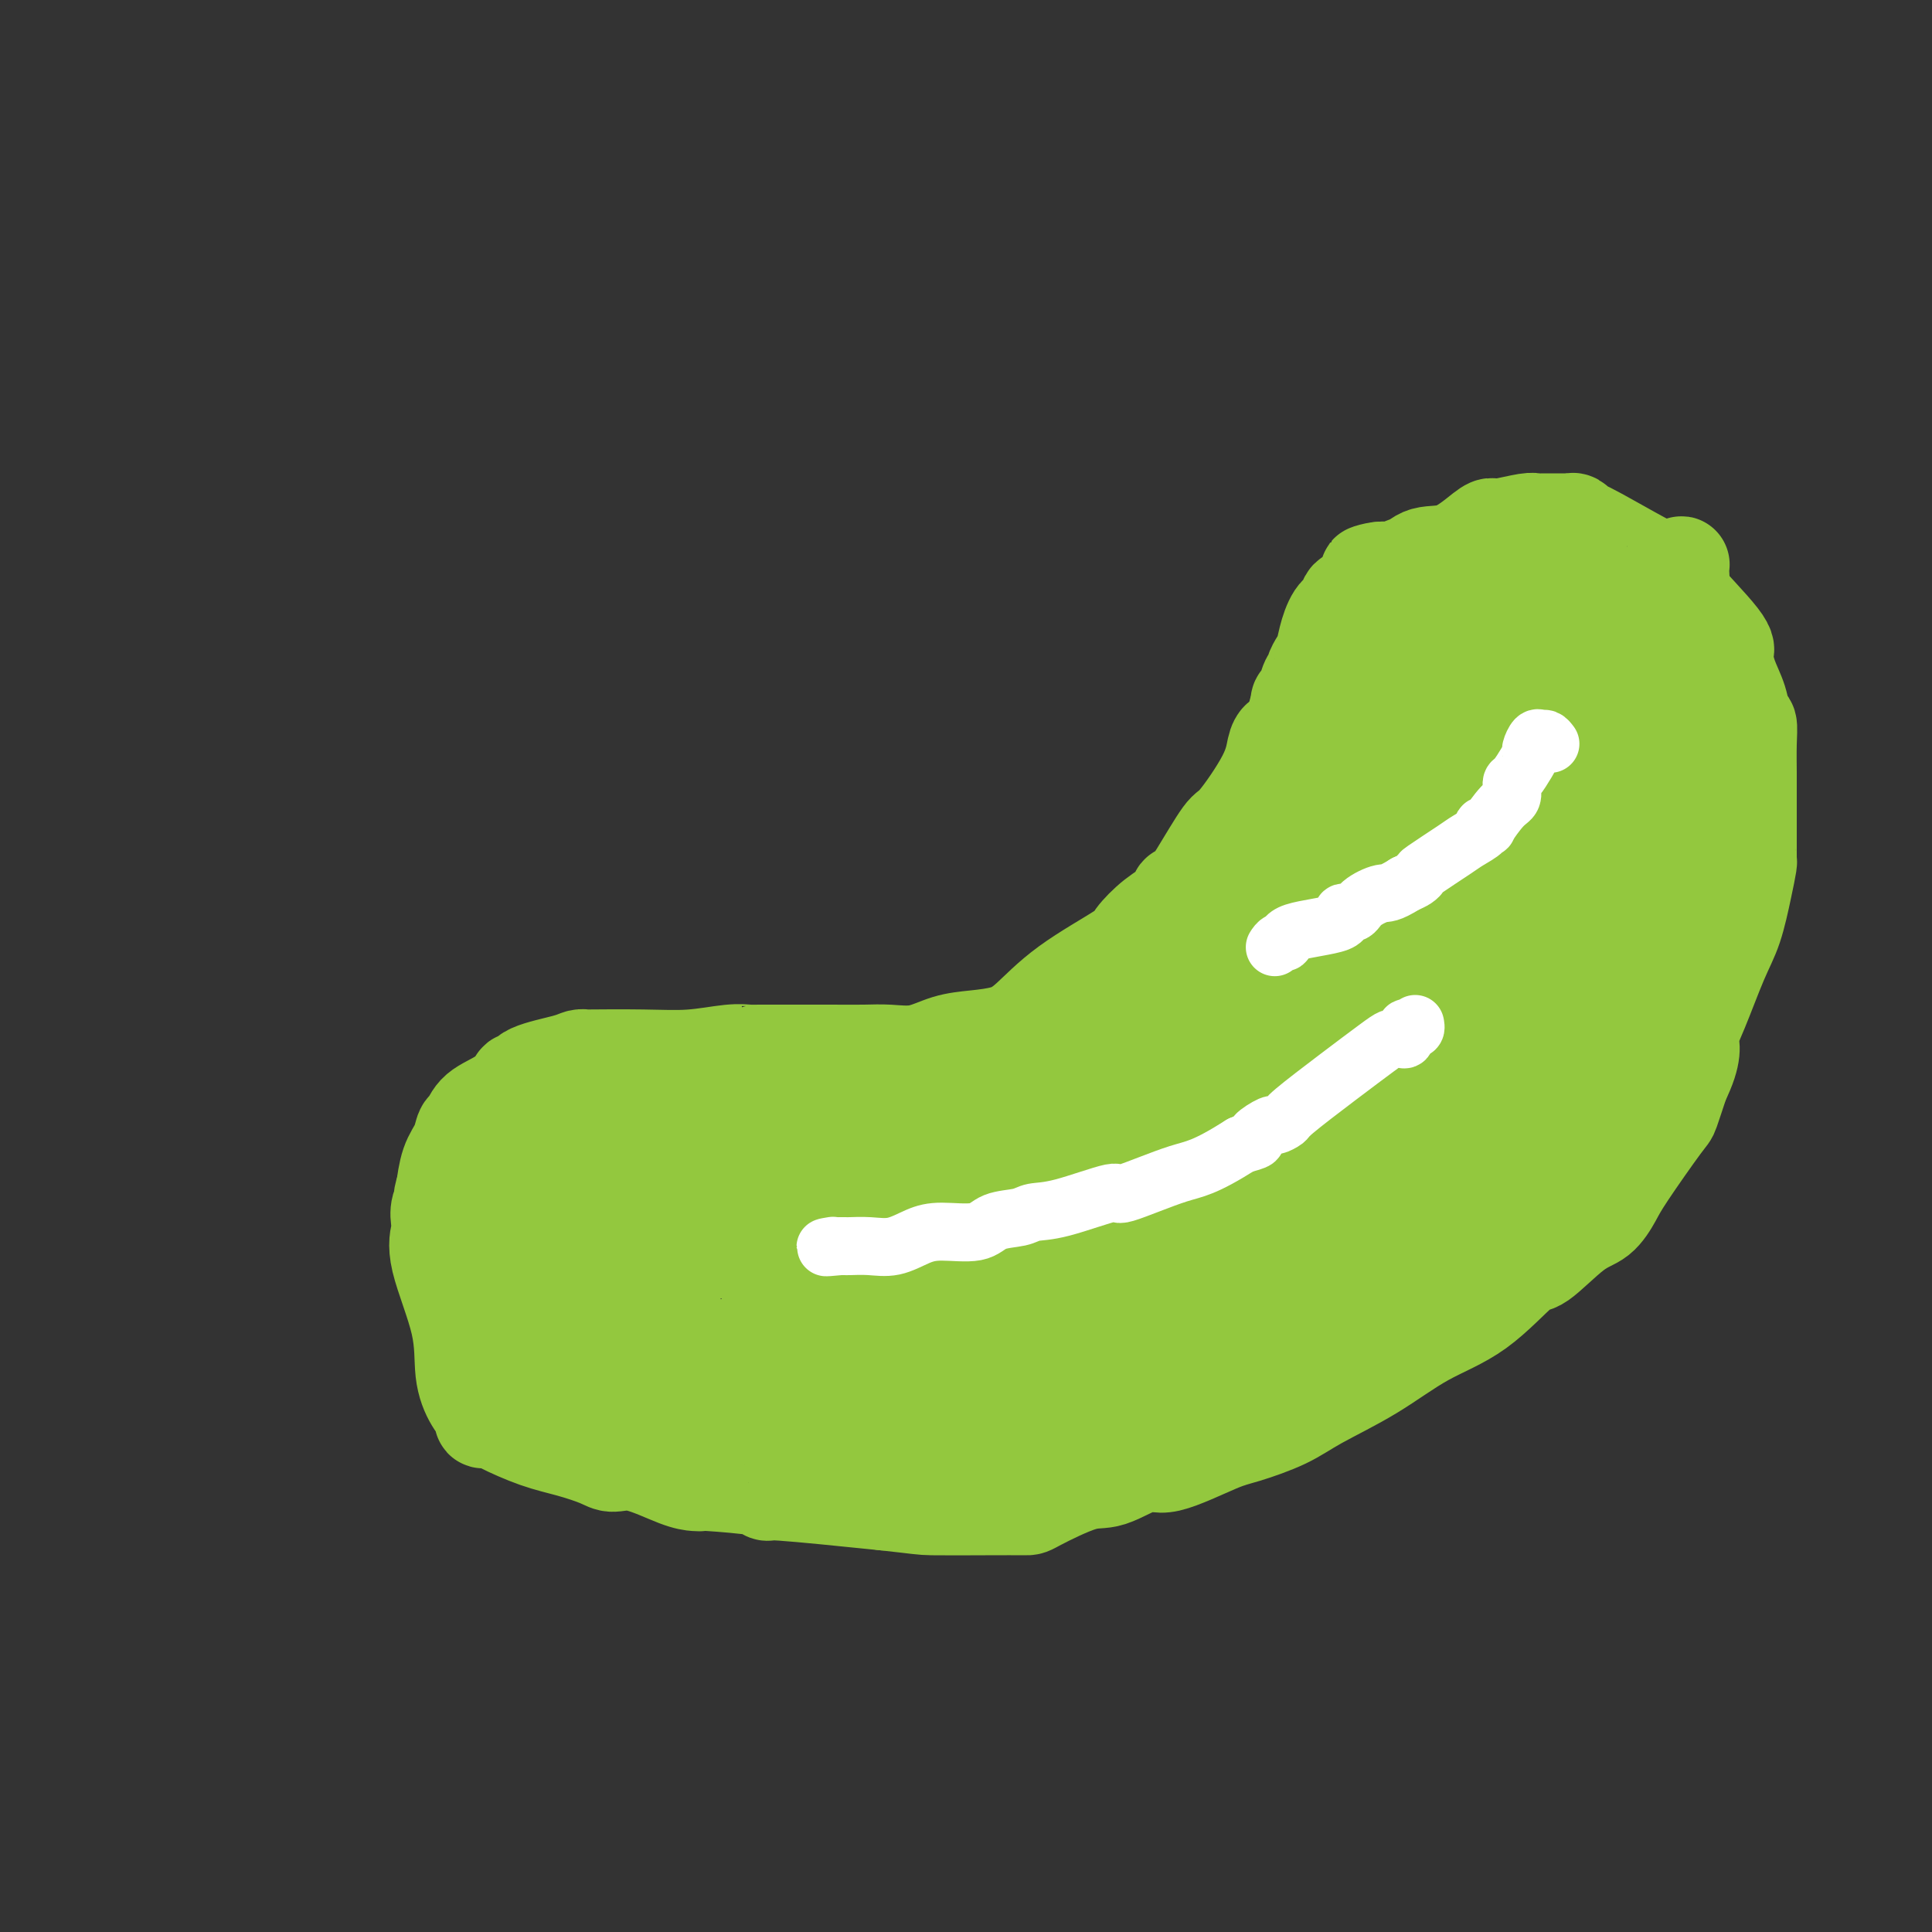 <svg viewBox='0 0 400 400' version='1.1' xmlns='http://www.w3.org/2000/svg' xmlns:xlink='http://www.w3.org/1999/xlink'><rect x="0" y="0" width="400" height="400" fill="#333333" stroke="none"/><g fill='none' stroke='#93C83E' stroke-width='20' stroke-linecap='round' stroke-linejoin='round'><path d='M266,154c0.087,-0.392 0.174,-0.784 0,-1c-0.174,-0.216 -0.610,-0.257 -1,0c-0.390,0.257 -0.733,0.813 -1,2c-0.267,1.187 -0.456,3.005 -2,6c-1.544,2.995 -4.442,7.165 -6,9c-1.558,1.835 -1.777,1.334 -3,3c-1.223,1.666 -3.449,5.498 -5,8c-1.551,2.502 -2.426,3.675 -3,4c-0.574,0.325 -0.846,-0.198 -1,0c-0.154,0.198 -0.191,1.117 -1,2c-0.809,0.883 -2.389,1.731 -4,3c-1.611,1.269 -3.251,2.960 -4,4c-0.749,1.040 -0.607,1.431 -3,3c-2.393,1.569 -7.321,4.317 -11,7c-3.679,2.683 -6.110,5.301 -8,7c-1.890,1.699 -3.240,2.480 -5,3c-1.760,0.520 -3.931,0.780 -6,1c-2.069,0.220 -4.035,0.399 -6,1c-1.965,0.601 -3.929,1.625 -6,2c-2.071,0.375 -4.250,0.101 -6,0c-1.750,-0.101 -3.071,-0.029 -5,0c-1.929,0.029 -4.464,0.014 -7,0'/><path d='M172,218c-3.670,0.000 -3.846,0.000 -6,0c-2.154,-0.000 -6.285,-0.001 -8,0c-1.715,0.001 -1.015,0.004 -1,0c0.015,-0.004 -0.656,-0.015 -1,0c-0.344,0.015 -0.360,0.057 -1,0c-0.640,-0.057 -1.904,-0.211 -4,0c-2.096,0.211 -5.023,0.788 -8,1c-2.977,0.212 -6.004,0.059 -10,0c-3.996,-0.059 -8.962,-0.024 -11,0c-2.038,0.024 -1.147,0.038 -1,0c0.147,-0.038 -0.448,-0.129 -1,0c-0.552,0.129 -1.060,0.477 -3,1c-1.940,0.523 -5.311,1.221 -7,2c-1.689,0.779 -1.695,1.639 -2,2c-0.305,0.361 -0.908,0.223 -1,0c-0.092,-0.223 0.326,-0.531 0,0c-0.326,0.531 -1.396,1.902 -3,3c-1.604,1.098 -3.743,1.922 -5,3c-1.257,1.078 -1.633,2.409 -2,3c-0.367,0.591 -0.725,0.443 -1,1c-0.275,0.557 -0.465,1.819 -1,3c-0.535,1.181 -1.413,2.279 -2,4c-0.587,1.721 -0.882,4.063 -1,5c-0.118,0.937 -0.059,0.468 0,0'/><path d='M92,246c-1.023,2.851 -0.082,1.977 0,2c0.082,0.023 -0.696,0.943 -1,2c-0.304,1.057 -0.136,2.252 0,3c0.136,0.748 0.238,1.050 0,2c-0.238,0.950 -0.816,2.548 0,6c0.816,3.452 3.026,8.757 4,13c0.974,4.243 0.713,7.424 1,10c0.287,2.576 1.123,4.548 2,6c0.877,1.452 1.797,2.385 2,3c0.203,0.615 -0.310,0.913 0,1c0.310,0.087 1.445,-0.037 2,0c0.555,0.037 0.531,0.235 2,1c1.469,0.765 4.430,2.097 7,3c2.570,0.903 4.750,1.377 7,2c2.250,0.623 4.571,1.396 6,2c1.429,0.604 1.967,1.038 3,1c1.033,-0.038 2.562,-0.547 5,0c2.438,0.547 5.785,2.149 8,3c2.215,0.851 3.299,0.950 4,1c0.701,0.050 1.021,0.050 1,0c-0.021,-0.050 -0.381,-0.152 2,0c2.381,0.152 7.504,0.556 10,1c2.496,0.444 2.364,0.927 2,1c-0.364,0.073 -0.961,-0.265 3,0c3.961,0.265 12.481,1.132 21,2'/><path d='M183,311c7.757,0.845 7.649,0.958 10,1c2.351,0.042 7.160,0.015 11,0c3.840,-0.015 6.709,-0.016 8,0c1.291,0.016 1.003,0.050 3,-1c1.997,-1.050 6.278,-3.185 9,-4c2.722,-0.815 3.887,-0.311 6,-1c2.113,-0.689 5.176,-2.571 7,-3c1.824,-0.429 2.408,0.596 5,0c2.592,-0.596 7.193,-2.814 10,-4c2.807,-1.186 3.821,-1.342 6,-2c2.179,-0.658 5.524,-1.819 8,-3c2.476,-1.181 4.085,-2.381 7,-4c2.915,-1.619 7.137,-3.658 11,-6c3.863,-2.342 7.369,-4.988 11,-7c3.631,-2.012 7.388,-3.391 11,-6c3.612,-2.609 7.079,-6.449 9,-8c1.921,-1.551 2.295,-0.813 4,-2c1.705,-1.187 4.741,-4.298 7,-6c2.259,-1.702 3.742,-1.997 5,-3c1.258,-1.003 2.290,-2.716 3,-4c0.710,-1.284 1.098,-2.138 3,-5c1.902,-2.862 5.320,-7.732 7,-10c1.680,-2.268 1.623,-1.934 2,-3c0.377,-1.066 1.189,-3.533 2,-6'/><path d='M348,224c3.016,-6.146 2.054,-7.511 2,-9c-0.054,-1.489 0.798,-3.103 2,-6c1.202,-2.897 2.753,-7.077 4,-10c1.247,-2.923 2.191,-4.590 3,-7c0.809,-2.410 1.485,-5.564 2,-8c0.515,-2.436 0.870,-4.153 1,-5c0.130,-0.847 0.035,-0.823 0,-1c-0.035,-0.177 -0.009,-0.554 0,-1c0.009,-0.446 0.003,-0.959 0,-2c-0.003,-1.041 -0.001,-2.609 0,-4c0.001,-1.391 0.001,-2.604 0,-4c-0.001,-1.396 -0.004,-2.974 0,-4c0.004,-1.026 0.013,-1.501 0,-3c-0.013,-1.499 -0.049,-4.020 0,-6c0.049,-1.980 0.181,-3.417 0,-4c-0.181,-0.583 -0.677,-0.313 -1,-1c-0.323,-0.687 -0.474,-2.330 -1,-4c-0.526,-1.670 -1.425,-3.367 -2,-5c-0.575,-1.633 -0.824,-3.203 -1,-4c-0.176,-0.797 -0.279,-0.823 0,-1c0.279,-0.177 0.939,-0.506 -1,-3c-1.939,-2.494 -6.479,-7.153 -8,-9c-1.521,-1.847 -0.025,-0.882 0,-1c0.025,-0.118 -1.421,-1.319 -2,-2c-0.579,-0.681 -0.289,-0.840 0,-1'/><path d='M346,119c-1.273,-1.841 0.545,0.057 -2,-1c-2.545,-1.057 -9.454,-5.068 -13,-7c-3.546,-1.932 -3.729,-1.786 -4,-2c-0.271,-0.214 -0.631,-0.789 -1,-1c-0.369,-0.211 -0.747,-0.056 -1,0c-0.253,0.056 -0.382,0.015 -1,0c-0.618,-0.015 -1.724,-0.004 -2,0c-0.276,0.004 0.277,-0.000 0,0c-0.277,0.000 -1.384,0.004 -2,0c-0.616,-0.004 -0.743,-0.015 -1,0c-0.257,0.015 -0.646,0.056 -1,0c-0.354,-0.056 -0.672,-0.211 -2,0c-1.328,0.211 -3.664,0.786 -5,1c-1.336,0.214 -1.671,0.065 -2,0c-0.329,-0.065 -0.651,-0.047 -2,1c-1.349,1.047 -3.726,3.121 -6,4c-2.274,0.879 -4.444,0.561 -6,1c-1.556,0.439 -2.497,1.634 -3,2c-0.503,0.366 -0.568,-0.098 -1,0c-0.432,0.098 -1.232,0.757 -2,1c-0.768,0.243 -1.505,0.069 -2,0c-0.495,-0.069 -0.747,-0.035 -1,0'/><path d='M286,118c-5.720,1.395 -1.020,-0.116 0,0c1.020,0.116 -1.642,1.860 -3,3c-1.358,1.140 -1.414,1.676 -2,2c-0.586,0.324 -1.701,0.436 -2,1c-0.299,0.564 0.218,1.579 0,2c-0.218,0.421 -1.173,0.249 -2,1c-0.827,0.751 -1.527,2.425 -2,4c-0.473,1.575 -0.718,3.050 -1,4c-0.282,0.950 -0.600,1.375 -1,2c-0.400,0.625 -0.881,1.449 -1,2c-0.119,0.551 0.126,0.830 0,1c-0.126,0.170 -0.621,0.231 -1,1c-0.379,0.769 -0.640,2.245 -1,3c-0.360,0.755 -0.817,0.787 -1,1c-0.183,0.213 -0.091,0.606 0,1'/><path d='M269,146c-1.000,2.500 -0.500,1.250 0,0'/><path d='M313,135c0.305,0.018 0.610,0.036 -1,1c-1.610,0.964 -5.136,2.875 -7,4c-1.864,1.125 -2.068,1.463 -6,4c-3.932,2.537 -11.592,7.272 -16,12c-4.408,4.728 -5.564,9.449 -6,12c-0.436,2.551 -0.154,2.932 0,3c0.154,0.068 0.178,-0.176 0,0c-0.178,0.176 -0.560,0.771 2,0c2.560,-0.771 8.061,-2.907 13,-6c4.939,-3.093 9.317,-7.143 12,-11c2.683,-3.857 3.672,-7.521 4,-11c0.328,-3.479 -0.006,-6.774 0,-9c0.006,-2.226 0.351,-3.382 0,-4c-0.351,-0.618 -1.399,-0.699 -3,-1c-1.601,-0.301 -3.754,-0.824 -7,0c-3.246,0.824 -7.583,2.994 -10,5c-2.417,2.006 -2.912,3.849 -4,6c-1.088,2.151 -2.769,4.609 -4,6c-1.231,1.391 -2.012,1.714 -1,2c1.012,0.286 3.815,0.535 7,0c3.185,-0.535 6.751,-1.855 9,-3c2.249,-1.145 3.183,-2.116 5,-3c1.817,-0.884 4.519,-1.681 6,-2c1.481,-0.319 1.740,-0.159 2,0'/><path d='M308,140c3.205,-1.215 0.217,-0.252 -1,0c-1.217,0.252 -0.665,-0.207 -3,0c-2.335,0.207 -7.559,1.079 -11,2c-3.441,0.921 -5.099,1.891 -6,3c-0.901,1.109 -1.045,2.357 -1,3c0.045,0.643 0.279,0.680 0,1c-0.279,0.320 -1.072,0.921 0,1c1.072,0.079 4.010,-0.365 8,-1c3.990,-0.635 9.032,-1.460 13,-3c3.968,-1.540 6.862,-3.796 9,-5c2.138,-1.204 3.521,-1.356 4,-2c0.479,-0.644 0.055,-1.781 0,-3c-0.055,-1.219 0.258,-2.519 0,-3c-0.258,-0.481 -1.086,-0.144 -2,0c-0.914,0.144 -1.915,0.093 -3,0c-1.085,-0.093 -2.255,-0.229 -3,0c-0.745,0.229 -1.064,0.821 -1,1c0.064,0.179 0.510,-0.057 1,0c0.490,0.057 1.025,0.405 3,0c1.975,-0.405 5.391,-1.564 7,-2c1.609,-0.436 1.411,-0.148 2,-2c0.589,-1.852 1.966,-5.845 2,-9c0.034,-3.155 -1.276,-5.473 -2,-7c-0.724,-1.527 -0.862,-2.264 -1,-3'/><path d='M323,111c-0.386,-2.965 -0.851,-0.878 -1,0c-0.149,0.878 0.019,0.548 -1,0c-1.019,-0.548 -3.225,-1.314 -5,1c-1.775,2.314 -3.119,7.708 -4,11c-0.881,3.292 -1.300,4.484 -1,6c0.300,1.516 1.320,3.357 2,4c0.680,0.643 1.021,0.087 2,0c0.979,-0.087 2.596,0.296 4,0c1.404,-0.296 2.594,-1.272 3,-2c0.406,-0.728 0.027,-1.208 0,-1c-0.027,0.208 0.296,1.105 0,3c-0.296,1.895 -1.212,4.790 -2,7c-0.788,2.210 -1.447,3.737 -1,4c0.447,0.263 2.001,-0.736 3,-1c0.999,-0.264 1.443,0.208 2,0c0.557,-0.208 1.227,-1.094 2,-2c0.773,-0.906 1.649,-1.830 2,-2c0.351,-0.170 0.175,0.415 0,1'/><path d='M328,140c1.389,-0.558 0.361,0.047 0,2c-0.361,1.953 -0.056,5.256 0,7c0.056,1.744 -0.137,1.931 0,2c0.137,0.069 0.604,0.019 1,0c0.396,-0.019 0.720,-0.009 2,0c1.280,0.009 3.515,0.015 5,-1c1.485,-1.015 2.218,-3.053 3,-5c0.782,-1.947 1.612,-3.804 2,-5c0.388,-1.196 0.335,-1.731 0,-2c-0.335,-0.269 -0.952,-0.273 -1,0c-0.048,0.273 0.471,0.821 0,2c-0.471,1.179 -1.933,2.988 -3,6c-1.067,3.012 -1.738,7.226 -2,9c-0.262,1.774 -0.115,1.108 0,1c0.115,-0.108 0.198,0.342 1,0c0.802,-0.342 2.321,-1.475 4,-5c1.679,-3.525 3.516,-9.442 5,-14c1.484,-4.558 2.613,-7.757 3,-11c0.387,-3.243 0.032,-6.529 0,-8c-0.032,-1.471 0.261,-1.127 0,-1c-0.261,0.127 -1.074,0.036 -2,1c-0.926,0.964 -1.963,2.982 -3,5'/><path d='M343,123c-1.684,4.349 -3.395,12.722 -4,17c-0.605,4.278 -0.106,4.462 0,5c0.106,0.538 -0.182,1.430 0,2c0.182,0.570 0.833,0.819 1,0c0.167,-0.819 -0.150,-2.706 0,-4c0.150,-1.294 0.767,-1.994 1,-3c0.233,-1.006 0.080,-2.318 0,-3c-0.080,-0.682 -0.088,-0.735 0,-1c0.088,-0.265 0.272,-0.741 -1,0c-1.272,0.741 -4.001,2.700 -5,5c-0.999,2.300 -0.268,4.941 0,9c0.268,4.059 0.072,9.536 0,13c-0.072,3.464 -0.022,4.914 0,6c0.022,1.086 0.015,1.809 1,2c0.985,0.191 2.962,-0.148 4,0c1.038,0.148 1.139,0.784 2,-1c0.861,-1.784 2.483,-5.988 3,-9c0.517,-3.012 -0.071,-4.832 0,-6c0.071,-1.168 0.803,-1.684 1,-2c0.197,-0.316 -0.139,-0.431 0,2c0.139,2.431 0.754,7.409 0,12c-0.754,4.591 -2.877,8.796 -5,13'/><path d='M341,180c-1.453,5.531 -2.585,12.860 -3,16c-0.415,3.140 -0.111,2.091 0,2c0.111,-0.091 0.030,0.778 0,1c-0.030,0.222 -0.008,-0.201 1,-4c1.008,-3.799 3.003,-10.974 4,-14c0.997,-3.026 0.996,-1.905 1,-2c0.004,-0.095 0.011,-1.408 0,1c-0.011,2.408 -0.042,8.536 0,13c0.042,4.464 0.155,7.263 -1,13c-1.155,5.737 -3.577,14.412 -5,19c-1.423,4.588 -1.845,5.089 -2,5c-0.155,-0.089 -0.043,-0.769 0,-1c0.043,-0.231 0.017,-0.012 0,-1c-0.017,-0.988 -0.025,-3.181 0,-4c0.025,-0.819 0.081,-0.263 0,0c-0.081,0.263 -0.301,0.233 -1,0c-0.699,-0.233 -1.878,-0.671 -3,0c-1.122,0.671 -2.187,2.450 -3,4c-0.813,1.550 -1.375,2.871 -2,4c-0.625,1.129 -1.312,2.064 -2,3'/><path d='M325,235c-1.814,2.274 -2.848,2.458 -4,3c-1.152,0.542 -2.422,1.443 -3,2c-0.578,0.557 -0.465,0.769 -1,1c-0.535,0.231 -1.720,0.481 -2,0c-0.280,-0.481 0.344,-1.693 -2,0c-2.344,1.693 -7.657,6.291 -12,10c-4.343,3.709 -7.717,6.528 -10,8c-2.283,1.472 -3.476,1.596 -4,2c-0.524,0.404 -0.380,1.089 -1,2c-0.620,0.911 -2.005,2.048 -4,3c-1.995,0.952 -4.601,1.718 -6,2c-1.399,0.282 -1.591,0.079 -2,0c-0.409,-0.079 -1.035,-0.032 -3,0c-1.965,0.032 -5.270,0.051 -9,0c-3.730,-0.051 -7.887,-0.171 -15,0c-7.113,0.171 -17.183,0.634 -24,0c-6.817,-0.634 -10.380,-2.367 -15,-3c-4.620,-0.633 -10.296,-0.168 -15,0c-4.704,0.168 -8.434,0.040 -10,0c-1.566,-0.040 -0.966,0.010 -1,0c-0.034,-0.010 -0.701,-0.080 -1,0c-0.299,0.080 -0.228,0.308 -1,0c-0.772,-0.308 -2.386,-1.154 -4,-2'/><path d='M176,263c-8.334,-0.986 -5.668,-0.950 -5,-1c0.668,-0.050 -0.662,-0.184 -3,-1c-2.338,-0.816 -5.684,-2.313 -8,-3c-2.316,-0.687 -3.602,-0.565 -5,-1c-1.398,-0.435 -2.907,-1.428 -4,-2c-1.093,-0.572 -1.771,-0.724 -2,-1c-0.229,-0.276 -0.008,-0.677 0,-1c0.008,-0.323 -0.195,-0.567 0,-2c0.195,-1.433 0.790,-4.055 1,-5c0.210,-0.945 0.037,-0.214 -1,0c-1.037,0.214 -2.937,-0.088 -6,-1c-3.063,-0.912 -7.290,-2.435 -9,-3c-1.710,-0.565 -0.902,-0.172 -1,0c-0.098,0.172 -1.103,0.123 -2,0c-0.897,-0.123 -1.685,-0.321 -2,0c-0.315,0.321 -0.158,1.160 0,2'/><path d='M129,244c-3.248,-0.370 -0.866,-0.295 0,1c0.866,1.295 0.218,3.812 2,5c1.782,1.188 5.994,1.049 8,1c2.006,-0.049 1.805,-0.008 2,0c0.195,0.008 0.785,-0.019 1,0c0.215,0.019 0.055,0.082 0,-1c-0.055,-1.082 -0.006,-3.311 -2,-6c-1.994,-2.689 -6.030,-5.838 -9,-8c-2.970,-2.162 -4.872,-3.337 -7,-4c-2.128,-0.663 -4.480,-0.814 -6,-1c-1.520,-0.186 -2.206,-0.406 -3,0c-0.794,0.406 -1.695,1.437 -2,3c-0.305,1.563 -0.014,3.659 0,6c0.014,2.341 -0.250,4.929 0,7c0.250,2.071 1.013,3.627 3,5c1.987,1.373 5.198,2.563 7,3c1.802,0.437 2.194,0.122 3,0c0.806,-0.122 2.024,-0.052 3,0c0.976,0.052 1.709,0.087 2,0c0.291,-0.087 0.142,-0.297 0,-1c-0.142,-0.703 -0.275,-1.900 0,-3c0.275,-1.100 0.959,-2.104 0,-3c-0.959,-0.896 -3.560,-1.685 -5,-2c-1.440,-0.315 -1.720,-0.158 -2,0'/><path d='M124,246c-2.645,-0.116 -5.757,0.595 -7,1c-1.243,0.405 -0.618,0.505 -1,3c-0.382,2.495 -1.771,7.387 -2,10c-0.229,2.613 0.701,2.949 1,3c0.299,0.051 -0.035,-0.181 3,0c3.035,0.181 9.437,0.777 13,1c3.563,0.223 4.285,0.074 5,0c0.715,-0.074 1.423,-0.073 1,0c-0.423,0.073 -1.977,0.218 -2,0c-0.023,-0.218 1.486,-0.797 0,0c-1.486,0.797 -5.968,2.971 -9,4c-3.032,1.029 -4.616,0.913 -6,1c-1.384,0.087 -2.569,0.377 -3,1c-0.431,0.623 -0.107,1.580 0,2c0.107,0.420 -0.003,0.305 0,1c0.003,0.695 0.117,2.201 1,3c0.883,0.799 2.534,0.891 5,1c2.466,0.109 5.746,0.234 8,0c2.254,-0.234 3.480,-0.825 5,-1c1.520,-0.175 3.332,0.068 4,0c0.668,-0.068 0.191,-0.448 0,-1c-0.191,-0.552 -0.095,-1.276 0,-2'/><path d='M140,273c-0.053,-0.630 -0.187,-0.707 -1,-1c-0.813,-0.293 -2.306,-0.804 -4,0c-1.694,0.804 -3.591,2.922 -5,4c-1.409,1.078 -2.332,1.117 -3,2c-0.668,0.883 -1.082,2.612 -1,4c0.082,1.388 0.660,2.436 0,3c-0.660,0.564 -2.559,0.645 5,2c7.559,1.355 24.574,3.983 34,5c9.426,1.017 11.261,0.424 14,0c2.739,-0.424 6.381,-0.679 8,-1c1.619,-0.321 1.215,-0.706 1,-1c-0.215,-0.294 -0.240,-0.495 0,-1c0.240,-0.505 0.745,-1.315 0,-2c-0.745,-0.685 -2.742,-1.246 -5,-1c-2.258,0.246 -4.779,1.300 -8,2c-3.221,0.700 -7.142,1.046 -9,3c-1.858,1.954 -1.652,5.517 -2,7c-0.348,1.483 -1.250,0.887 0,2c1.250,1.113 4.650,3.936 8,5c3.350,1.064 6.649,0.371 12,0c5.351,-0.371 12.754,-0.419 18,-1c5.246,-0.581 8.335,-1.695 11,-3c2.665,-1.305 4.904,-2.801 6,-4c1.096,-1.199 1.048,-2.099 1,-3'/><path d='M220,294c1.078,-1.429 0.274,-1.502 0,-2c-0.274,-0.498 -0.019,-1.420 -3,-1c-2.981,0.420 -9.200,2.181 -12,3c-2.800,0.819 -2.182,0.696 -2,1c0.182,0.304 -0.072,1.036 4,0c4.072,-1.036 12.471,-3.840 18,-5c5.529,-1.160 8.187,-0.675 16,-5c7.813,-4.325 20.780,-13.459 28,-19c7.220,-5.541 8.694,-7.490 10,-10c1.306,-2.510 2.445,-5.583 3,-7c0.555,-1.417 0.526,-1.178 0,-1c-0.526,0.178 -1.551,0.297 -5,2c-3.449,1.703 -9.324,4.991 -13,8c-3.676,3.009 -5.155,5.739 -6,7c-0.845,1.261 -1.056,1.052 0,1c1.056,-0.052 3.380,0.053 6,-1c2.620,-1.053 5.537,-3.263 13,-10c7.463,-6.737 19.471,-17.999 30,-31c10.529,-13.001 19.578,-27.741 24,-37c4.422,-9.259 4.216,-13.039 4,-17c-0.216,-3.961 -0.443,-8.105 0,-10c0.443,-1.895 1.555,-1.541 0,-1c-1.555,0.541 -5.778,1.271 -10,2'/><path d='M325,161c-6.559,4.524 -17.957,15.336 -25,25c-7.043,9.664 -9.730,18.182 -10,21c-0.270,2.818 1.879,-0.064 4,-1c2.121,-0.936 4.214,0.074 8,-4c3.786,-4.074 9.264,-13.232 13,-20c3.736,-6.768 5.731,-11.145 7,-15c1.269,-3.855 1.813,-7.188 2,-9c0.187,-1.812 0.019,-2.104 -2,0c-2.019,2.104 -5.887,6.604 -9,11c-3.113,4.396 -5.470,8.689 -8,17c-2.530,8.311 -5.233,20.640 -7,29c-1.767,8.360 -2.598,12.752 -3,15c-0.402,2.248 -0.375,2.354 0,2c0.375,-0.354 1.099,-1.166 1,-1c-0.099,0.166 -1.021,1.312 2,-3c3.021,-4.312 9.985,-14.081 15,-23c5.015,-8.919 8.081,-16.986 10,-22c1.919,-5.014 2.690,-6.973 3,-8c0.310,-1.027 0.161,-1.123 0,0c-0.161,1.123 -0.332,3.464 -1,7c-0.668,3.536 -1.834,8.268 -3,13'/><path d='M322,195c-0.853,7.514 -0.984,16.299 -1,20c-0.016,3.701 0.084,2.320 0,2c-0.084,-0.320 -0.352,0.422 0,1c0.352,0.578 1.324,0.991 4,-2c2.676,-2.991 7.056,-9.386 10,-15c2.944,-5.614 4.453,-10.446 5,-13c0.547,-2.554 0.131,-2.830 0,-2c-0.131,0.830 0.022,2.767 0,3c-0.022,0.233 -0.218,-1.236 -2,1c-1.782,2.236 -5.151,8.179 -7,12c-1.849,3.821 -2.180,5.521 -3,8c-0.820,2.479 -2.129,5.738 -3,7c-0.871,1.262 -1.302,0.527 -3,1c-1.698,0.473 -4.661,2.155 -8,4c-3.339,1.845 -7.053,3.853 -10,7c-2.947,3.147 -5.127,7.432 -9,13c-3.873,5.568 -9.440,12.420 -13,17c-3.560,4.580 -5.112,6.887 -6,8c-0.888,1.113 -1.111,1.032 -1,1c0.111,-0.032 0.555,-0.016 1,0'/><path d='M276,268c-2.870,4.909 3.957,-2.319 8,-6c4.043,-3.681 5.304,-3.815 6,-4c0.696,-0.185 0.827,-0.421 1,-1c0.173,-0.579 0.389,-1.503 0,-1c-0.389,0.503 -1.383,2.431 -3,4c-1.617,1.569 -3.857,2.779 -6,5c-2.143,2.221 -4.188,5.452 -5,7c-0.812,1.548 -0.391,1.413 -1,2c-0.609,0.587 -2.248,1.897 0,1c2.248,-0.897 8.381,-4.002 13,-6c4.619,-1.998 7.722,-2.890 11,-6c3.278,-3.110 6.731,-8.436 8,-11c1.269,-2.564 0.354,-2.364 0,-2c-0.354,0.364 -0.149,0.891 -4,2c-3.851,1.109 -11.759,2.799 -18,5c-6.241,2.201 -10.815,4.912 -14,7c-3.185,2.088 -4.980,3.551 -6,4c-1.020,0.449 -1.265,-0.117 -1,0c0.265,0.117 1.040,0.918 4,-1c2.960,-1.918 8.105,-6.555 12,-11c3.895,-4.445 6.542,-8.699 10,-16c3.458,-7.301 7.729,-17.651 12,-28'/><path d='M303,212c4.123,-10.576 3.430,-15.016 3,-17c-0.430,-1.984 -0.599,-1.512 0,-2c0.599,-0.488 1.964,-1.937 -2,0c-3.964,1.937 -13.257,7.258 -19,12c-5.743,4.742 -7.935,8.903 -12,15c-4.065,6.097 -10.002,14.130 -13,18c-2.998,3.870 -3.057,3.578 -3,4c0.057,0.422 0.231,1.557 1,1c0.769,-0.557 2.134,-2.808 6,-9c3.866,-6.192 10.232,-16.327 14,-25c3.768,-8.673 4.939,-15.886 7,-22c2.061,-6.114 5.012,-11.131 6,-14c0.988,-2.869 0.012,-3.590 0,-4c-0.012,-0.410 0.940,-0.510 0,1c-0.940,1.510 -3.772,4.628 -7,10c-3.228,5.372 -6.853,12.997 -11,21c-4.147,8.003 -8.818,16.382 -11,21c-2.182,4.618 -1.877,5.474 -2,6c-0.123,0.526 -0.674,0.721 0,-2c0.674,-2.721 2.572,-8.358 4,-14c1.428,-5.642 2.384,-11.288 4,-17c1.616,-5.712 3.890,-11.489 5,-15c1.110,-3.511 1.055,-4.755 1,-6'/><path d='M274,174c1.770,-8.627 -0.805,-3.196 -4,1c-3.195,4.196 -7.009,7.156 -10,11c-2.991,3.844 -5.158,8.572 -9,16c-3.842,7.428 -9.361,17.555 -12,23c-2.639,5.445 -2.400,6.207 -2,7c0.400,0.793 0.962,1.617 4,-2c3.038,-3.617 8.553,-11.673 13,-18c4.447,-6.327 7.825,-10.924 10,-14c2.175,-3.076 3.148,-4.630 4,-6c0.852,-1.370 1.583,-2.554 2,-3c0.417,-0.446 0.520,-0.153 -1,2c-1.520,2.153 -4.661,6.167 -8,11c-3.339,4.833 -6.874,10.484 -10,15c-3.126,4.516 -5.843,7.898 -10,13c-4.157,5.102 -9.754,11.924 -12,15c-2.246,3.076 -1.140,2.407 -1,2c0.140,-0.407 -0.684,-0.552 0,-1c0.684,-0.448 2.876,-1.197 4,-2c1.124,-0.803 1.178,-1.658 1,-2c-0.178,-0.342 -0.589,-0.171 -1,0'/><path d='M232,242c-1.649,-0.735 -7.271,-1.073 -10,-2c-2.729,-0.927 -2.565,-2.445 -3,-3c-0.435,-0.555 -1.469,-0.149 -2,0c-0.531,0.149 -0.560,0.040 -1,0c-0.440,-0.040 -1.291,-0.013 -2,0c-0.709,0.013 -1.276,0.010 -1,0c0.276,-0.010 1.393,-0.027 1,0c-0.393,0.027 -2.298,0.097 1,-1c3.298,-1.097 11.799,-3.360 17,-5c5.201,-1.640 7.101,-2.658 8,-3c0.899,-0.342 0.795,-0.010 1,0c0.205,0.010 0.719,-0.302 -1,0c-1.719,0.302 -5.671,1.218 -9,2c-3.329,0.782 -6.035,1.430 -9,2c-2.965,0.570 -6.190,1.062 -9,2c-2.810,0.938 -5.206,2.322 -6,3c-0.794,0.678 0.013,0.651 1,0c0.987,-0.651 2.154,-1.926 7,-4c4.846,-2.074 13.371,-4.948 19,-7c5.629,-2.052 8.362,-3.283 11,-5c2.638,-1.717 5.182,-3.919 6,-5c0.818,-1.081 -0.091,-1.040 -1,-1'/><path d='M250,215c0.727,-1.136 0.045,-0.975 -4,0c-4.045,0.975 -11.454,2.765 -17,4c-5.546,1.235 -9.229,1.916 -14,3c-4.771,1.084 -10.628,2.570 -13,3c-2.372,0.430 -1.257,-0.196 -1,0c0.257,0.196 -0.345,1.213 3,0c3.345,-1.213 10.635,-4.655 20,-10c9.365,-5.345 20.803,-12.594 27,-18c6.197,-5.406 7.152,-8.971 8,-11c0.848,-2.029 1.590,-2.524 2,-3c0.410,-0.476 0.489,-0.935 0,-1c-0.489,-0.065 -1.544,0.264 -6,2c-4.456,1.736 -12.311,4.879 -19,11c-6.689,6.121 -12.212,15.219 -15,20c-2.788,4.781 -2.839,5.245 -3,7c-0.161,1.755 -0.430,4.803 0,6c0.430,1.197 1.559,0.545 5,0c3.441,-0.545 9.195,-0.983 14,-2c4.805,-1.017 8.663,-2.611 17,-6c8.337,-3.389 21.154,-8.571 27,-11c5.846,-2.429 4.722,-2.105 4,-2c-0.722,0.105 -1.040,-0.010 -3,1c-1.960,1.010 -5.560,3.146 -11,7c-5.440,3.854 -12.720,9.427 -20,15'/><path d='M251,230c-7.441,7.656 -9.043,15.296 -10,19c-0.957,3.704 -1.268,3.473 1,3c2.268,-0.473 7.116,-1.187 12,-2c4.884,-0.813 9.805,-1.724 14,-4c4.195,-2.276 7.664,-5.916 10,-8c2.336,-2.084 3.539,-2.612 4,-3c0.461,-0.388 0.181,-0.637 -1,0c-1.181,0.637 -3.261,2.161 -8,6c-4.739,3.839 -12.135,9.994 -16,14c-3.865,4.006 -4.199,5.864 -6,10c-1.801,4.136 -5.070,10.551 -6,13c-0.930,2.449 0.478,0.934 0,1c-0.478,0.066 -2.843,1.714 0,1c2.843,-0.714 10.893,-3.789 15,-6c4.107,-2.211 4.271,-3.557 7,-8c2.729,-4.443 8.021,-11.984 11,-16c2.979,-4.016 3.643,-4.506 4,-5c0.357,-0.494 0.408,-0.991 -1,1c-1.408,1.991 -4.274,6.472 -7,12c-2.726,5.528 -5.311,12.104 -7,17c-1.689,4.896 -2.483,8.113 -4,11c-1.517,2.887 -3.759,5.443 -6,8'/><path d='M257,294c-2.351,6.033 4.272,-3.385 8,-9c3.728,-5.615 4.561,-7.428 8,-14c3.439,-6.572 9.484,-17.904 13,-27c3.516,-9.096 4.502,-15.955 5,-19c0.498,-3.045 0.508,-2.275 0,-2c-0.508,0.275 -1.534,0.056 -2,0c-0.466,-0.056 -0.372,0.053 -3,3c-2.628,2.947 -7.979,8.732 -13,15c-5.021,6.268 -9.714,13.017 -12,16c-2.286,2.983 -2.166,2.198 -2,2c0.166,-0.198 0.377,0.189 0,1c-0.377,0.811 -1.341,2.045 1,-1c2.341,-3.045 7.986,-10.371 13,-16c5.014,-5.629 9.398,-9.562 13,-14c3.602,-4.438 6.423,-9.380 7,-11c0.577,-1.620 -1.091,0.082 -1,0c0.091,-0.082 1.942,-1.947 -3,1c-4.942,2.947 -16.678,10.707 -29,18c-12.322,7.293 -25.231,14.120 -36,22c-10.769,7.880 -19.399,16.814 -25,23c-5.601,6.186 -8.172,9.625 -9,11c-0.828,1.375 0.086,0.688 1,0'/><path d='M191,293c-3.581,4.583 3.968,-0.960 11,-5c7.032,-4.040 13.549,-6.576 18,-9c4.451,-2.424 6.837,-4.735 8,-6c1.163,-1.265 1.102,-1.485 0,-1c-1.102,0.485 -3.247,1.674 -6,3c-2.753,1.326 -6.116,2.789 -9,4c-2.884,1.211 -5.289,2.172 -6,3c-0.711,0.828 0.273,1.524 0,2c-0.273,0.476 -1.804,0.730 1,0c2.804,-0.730 9.943,-2.446 14,-4c4.057,-1.554 5.033,-2.945 7,-5c1.967,-2.055 4.927,-4.773 6,-7c1.073,-2.227 0.261,-3.965 0,-5c-0.261,-1.035 0.029,-1.369 -4,-2c-4.029,-0.631 -12.376,-1.560 -20,-2c-7.624,-0.440 -14.523,-0.392 -17,0c-2.477,0.392 -0.530,1.129 -1,2c-0.470,0.871 -3.355,1.877 -5,3c-1.645,1.123 -2.049,2.363 -2,3c0.049,0.637 0.552,0.672 0,1c-0.552,0.328 -2.158,0.951 1,1c3.158,0.049 11.079,-0.475 19,-1'/><path d='M206,268c5.476,-0.760 9.165,-3.158 11,-4c1.835,-0.842 1.816,-0.126 2,0c0.184,0.126 0.572,-0.338 -1,-1c-1.572,-0.662 -5.103,-1.524 -11,-2c-5.897,-0.476 -14.160,-0.568 -19,0c-4.840,0.568 -6.256,1.796 -11,4c-4.744,2.204 -12.816,5.384 -17,8c-4.184,2.616 -4.481,4.666 -5,6c-0.519,1.334 -1.260,1.950 -2,3c-0.740,1.050 -1.480,2.534 0,3c1.480,0.466 5.178,-0.085 10,-1c4.822,-0.915 10.767,-2.193 15,-3c4.233,-0.807 6.754,-1.142 8,-2c1.246,-0.858 1.219,-2.237 1,-3c-0.219,-0.763 -0.629,-0.908 0,-1c0.629,-0.092 2.296,-0.130 -2,-3c-4.296,-2.870 -14.555,-8.571 -24,-12c-9.445,-3.429 -18.076,-4.587 -22,-5c-3.924,-0.413 -3.139,-0.082 -3,0c0.139,0.082 -0.366,-0.086 -1,0c-0.634,0.086 -1.397,0.425 -1,1c0.397,0.575 1.953,1.386 6,2c4.047,0.614 10.585,1.033 19,1c8.415,-0.033 18.708,-0.516 29,-1'/><path d='M188,258c9.295,-0.797 8.533,-2.789 9,-4c0.467,-1.211 2.164,-1.640 2,-3c-0.164,-1.360 -2.187,-3.651 -5,-5c-2.813,-1.349 -6.414,-1.755 -14,-2c-7.586,-0.245 -19.155,-0.328 -25,0c-5.845,0.328 -5.966,1.066 -6,2c-0.034,0.934 0.017,2.065 -1,3c-1.017,0.935 -3.104,1.676 0,3c3.104,1.324 11.399,3.231 17,4c5.601,0.769 8.510,0.399 14,0c5.490,-0.399 13.562,-0.827 18,-1c4.438,-0.173 5.242,-0.092 6,-1c0.758,-0.908 1.471,-2.804 2,-4c0.529,-1.196 0.876,-1.693 0,-3c-0.876,-1.307 -2.975,-3.423 -7,-6c-4.025,-2.577 -9.976,-5.614 -18,-8c-8.024,-2.386 -18.120,-4.121 -24,-5c-5.880,-0.879 -7.546,-0.901 -9,-1c-1.454,-0.099 -2.698,-0.274 -3,0c-0.302,0.274 0.339,0.999 0,1c-0.339,0.001 -1.658,-0.721 0,0c1.658,0.721 6.293,2.887 13,5c6.707,2.113 15.488,4.175 24,6c8.512,1.825 16.756,3.412 25,5'/><path d='M206,244c9.320,2.722 1.622,1.027 -5,-1c-6.622,-2.027 -12.166,-4.387 -18,-6c-5.834,-1.613 -11.958,-2.481 -17,-3c-5.042,-0.519 -9.001,-0.689 -11,-1c-1.999,-0.311 -2.037,-0.762 -3,0c-0.963,0.762 -2.852,2.736 -4,5c-1.148,2.264 -1.555,4.819 0,7c1.555,2.181 5.072,3.987 11,6c5.928,2.013 14.267,4.234 18,5c3.733,0.766 2.862,0.076 3,0c0.138,-0.076 1.287,0.462 0,0c-1.287,-0.462 -5.008,-1.926 -8,-3c-2.992,-1.074 -5.253,-1.760 -7,-2c-1.747,-0.240 -2.978,-0.036 -4,0c-1.022,0.036 -1.835,-0.096 -3,0c-1.165,0.096 -2.683,0.422 -5,1c-2.317,0.578 -5.433,1.409 -7,2c-1.567,0.591 -1.585,0.942 -2,1c-0.415,0.058 -1.227,-0.177 -2,0c-0.773,0.177 -1.507,0.765 -2,1c-0.493,0.235 -0.747,0.118 -1,0'/><path d='M139,256c-4.153,0.551 -1.535,-0.570 -1,-1c0.535,-0.430 -1.012,-0.168 -3,-1c-1.988,-0.832 -4.418,-2.758 -6,-4c-1.582,-1.242 -2.315,-1.801 -3,-2c-0.685,-0.199 -1.320,-0.039 -2,0c-0.680,0.039 -1.404,-0.042 -2,0c-0.596,0.042 -1.063,0.207 -2,0c-0.937,-0.207 -2.344,-0.787 -3,-1c-0.656,-0.213 -0.562,-0.058 -1,0c-0.438,0.058 -1.409,0.019 -2,0c-0.591,-0.019 -0.802,-0.019 -1,0c-0.198,0.019 -0.382,0.057 -1,0c-0.618,-0.057 -1.668,-0.209 -2,0c-0.332,0.209 0.055,0.778 0,1c-0.055,0.222 -0.554,0.098 -1,0c-0.446,-0.098 -0.841,-0.171 -1,0c-0.159,0.171 -0.081,0.584 0,1c0.081,0.416 0.166,0.833 0,1c-0.166,0.167 -0.583,0.083 -1,0'/><path d='M107,250c-0.399,0.642 0.105,0.747 0,1c-0.105,0.253 -0.817,0.653 -1,1c-0.183,0.347 0.163,0.641 0,1c-0.163,0.359 -0.835,0.784 -1,1c-0.165,0.216 0.177,0.222 0,1c-0.177,0.778 -0.874,2.328 -1,3c-0.126,0.672 0.320,0.465 0,2c-0.320,1.535 -1.406,4.813 -2,7c-0.594,2.187 -0.695,3.282 -1,4c-0.305,0.718 -0.815,1.058 -1,2c-0.185,0.942 -0.046,2.487 0,3c0.046,0.513 -0.001,-0.007 0,0c0.001,0.007 0.050,0.539 0,1c-0.050,0.461 -0.198,0.851 0,1c0.198,0.149 0.741,0.058 1,0c0.259,-0.058 0.235,-0.081 1,0c0.765,0.081 2.321,0.268 4,1c1.679,0.732 3.481,2.011 8,3c4.519,0.989 11.755,1.689 16,3c4.245,1.311 5.499,3.232 7,4c1.501,0.768 3.251,0.384 5,0'/><path d='M142,289c6.882,1.947 3.086,0.315 2,0c-1.086,-0.315 0.539,0.688 4,0c3.461,-0.688 8.758,-3.067 12,-4c3.242,-0.933 4.427,-0.422 6,-1c1.573,-0.578 3.532,-2.246 7,-3c3.468,-0.754 8.445,-0.594 11,-1c2.555,-0.406 2.688,-1.379 3,-2c0.312,-0.621 0.803,-0.892 1,-1c0.197,-0.108 0.098,-0.054 0,0'/></g>
<g fill='none' stroke='#FFFFFF' stroke-width='12' stroke-linecap='round' stroke-linejoin='round'><path d='M321,154c-0.331,-0.437 -0.663,-0.875 -1,-1c-0.337,-0.125 -0.681,0.062 -1,0c-0.319,-0.062 -0.614,-0.374 -1,0c-0.386,0.374 -0.864,1.434 -1,2c-0.136,0.566 0.069,0.639 0,1c-0.069,0.361 -0.411,1.009 -1,2c-0.589,0.991 -1.425,2.325 -2,3c-0.575,0.675 -0.891,0.692 -1,1c-0.109,0.308 -0.013,0.907 0,1c0.013,0.093 -0.058,-0.318 0,0c0.058,0.318 0.246,1.367 0,2c-0.246,0.633 -0.925,0.851 -2,2c-1.075,1.149 -2.547,3.228 -3,4c-0.453,0.772 0.111,0.235 0,0c-0.111,-0.235 -0.899,-0.168 -1,0c-0.101,0.168 0.485,0.436 0,1c-0.485,0.564 -2.041,1.422 -3,2c-0.959,0.578 -1.320,0.876 -3,2c-1.680,1.124 -4.677,3.075 -6,4c-1.323,0.925 -0.972,0.826 -1,1c-0.028,0.174 -0.437,0.621 -1,1c-0.563,0.379 -1.282,0.689 -2,1'/><path d='M291,183c-3.542,2.222 -3.897,1.778 -5,2c-1.103,0.222 -2.955,1.108 -4,2c-1.045,0.892 -1.285,1.788 -2,2c-0.715,0.212 -1.907,-0.259 -2,0c-0.093,0.259 0.914,1.250 -1,2c-1.914,0.750 -6.747,1.259 -9,2c-2.253,0.741 -1.924,1.715 -2,2c-0.076,0.285 -0.556,-0.120 -1,0c-0.444,0.120 -0.850,0.763 -1,1c-0.150,0.237 -0.043,0.068 0,0c0.043,-0.068 0.021,-0.034 0,0'/><path d='M293,212c0.081,0.406 0.162,0.813 0,1c-0.162,0.187 -0.568,0.156 -1,0c-0.432,-0.156 -0.888,-0.435 -1,0c-0.112,0.435 0.122,1.584 0,2c-0.122,0.416 -0.600,0.099 -1,0c-0.400,-0.099 -0.720,0.019 -1,0c-0.280,-0.019 -0.518,-0.174 -1,0c-0.482,0.174 -1.208,0.678 -3,2c-1.792,1.322 -4.649,3.463 -8,6c-3.351,2.537 -7.197,5.471 -9,7c-1.803,1.529 -1.563,1.652 -2,2c-0.437,0.348 -1.551,0.919 -2,1c-0.449,0.081 -0.234,-0.329 -1,0c-0.766,0.329 -2.514,1.396 -3,2c-0.486,0.604 0.290,0.744 0,1c-0.290,0.256 -1.645,0.628 -3,1'/><path d='M257,237c-7.858,4.972 -9.502,4.900 -13,6c-3.498,1.100 -8.849,3.370 -11,4c-2.151,0.630 -1.100,-0.379 -3,0c-1.900,0.379 -6.749,2.148 -10,3c-3.251,0.852 -4.904,0.788 -6,1c-1.096,0.212 -1.636,0.700 -3,1c-1.364,0.300 -3.554,0.414 -5,1c-1.446,0.586 -2.150,1.646 -4,2c-1.850,0.354 -4.846,0.004 -7,0c-2.154,-0.004 -3.466,0.339 -5,1c-1.534,0.661 -3.289,1.641 -5,2c-1.711,0.359 -3.376,0.096 -5,0c-1.624,-0.096 -3.206,-0.026 -4,0c-0.794,0.026 -0.798,0.007 -1,0c-0.202,-0.007 -0.601,-0.004 -1,0'/><path d='M174,258c-4.800,0.467 -2.800,0.133 -2,0c0.800,-0.133 0.400,-0.067 0,0'/></g>
</svg>